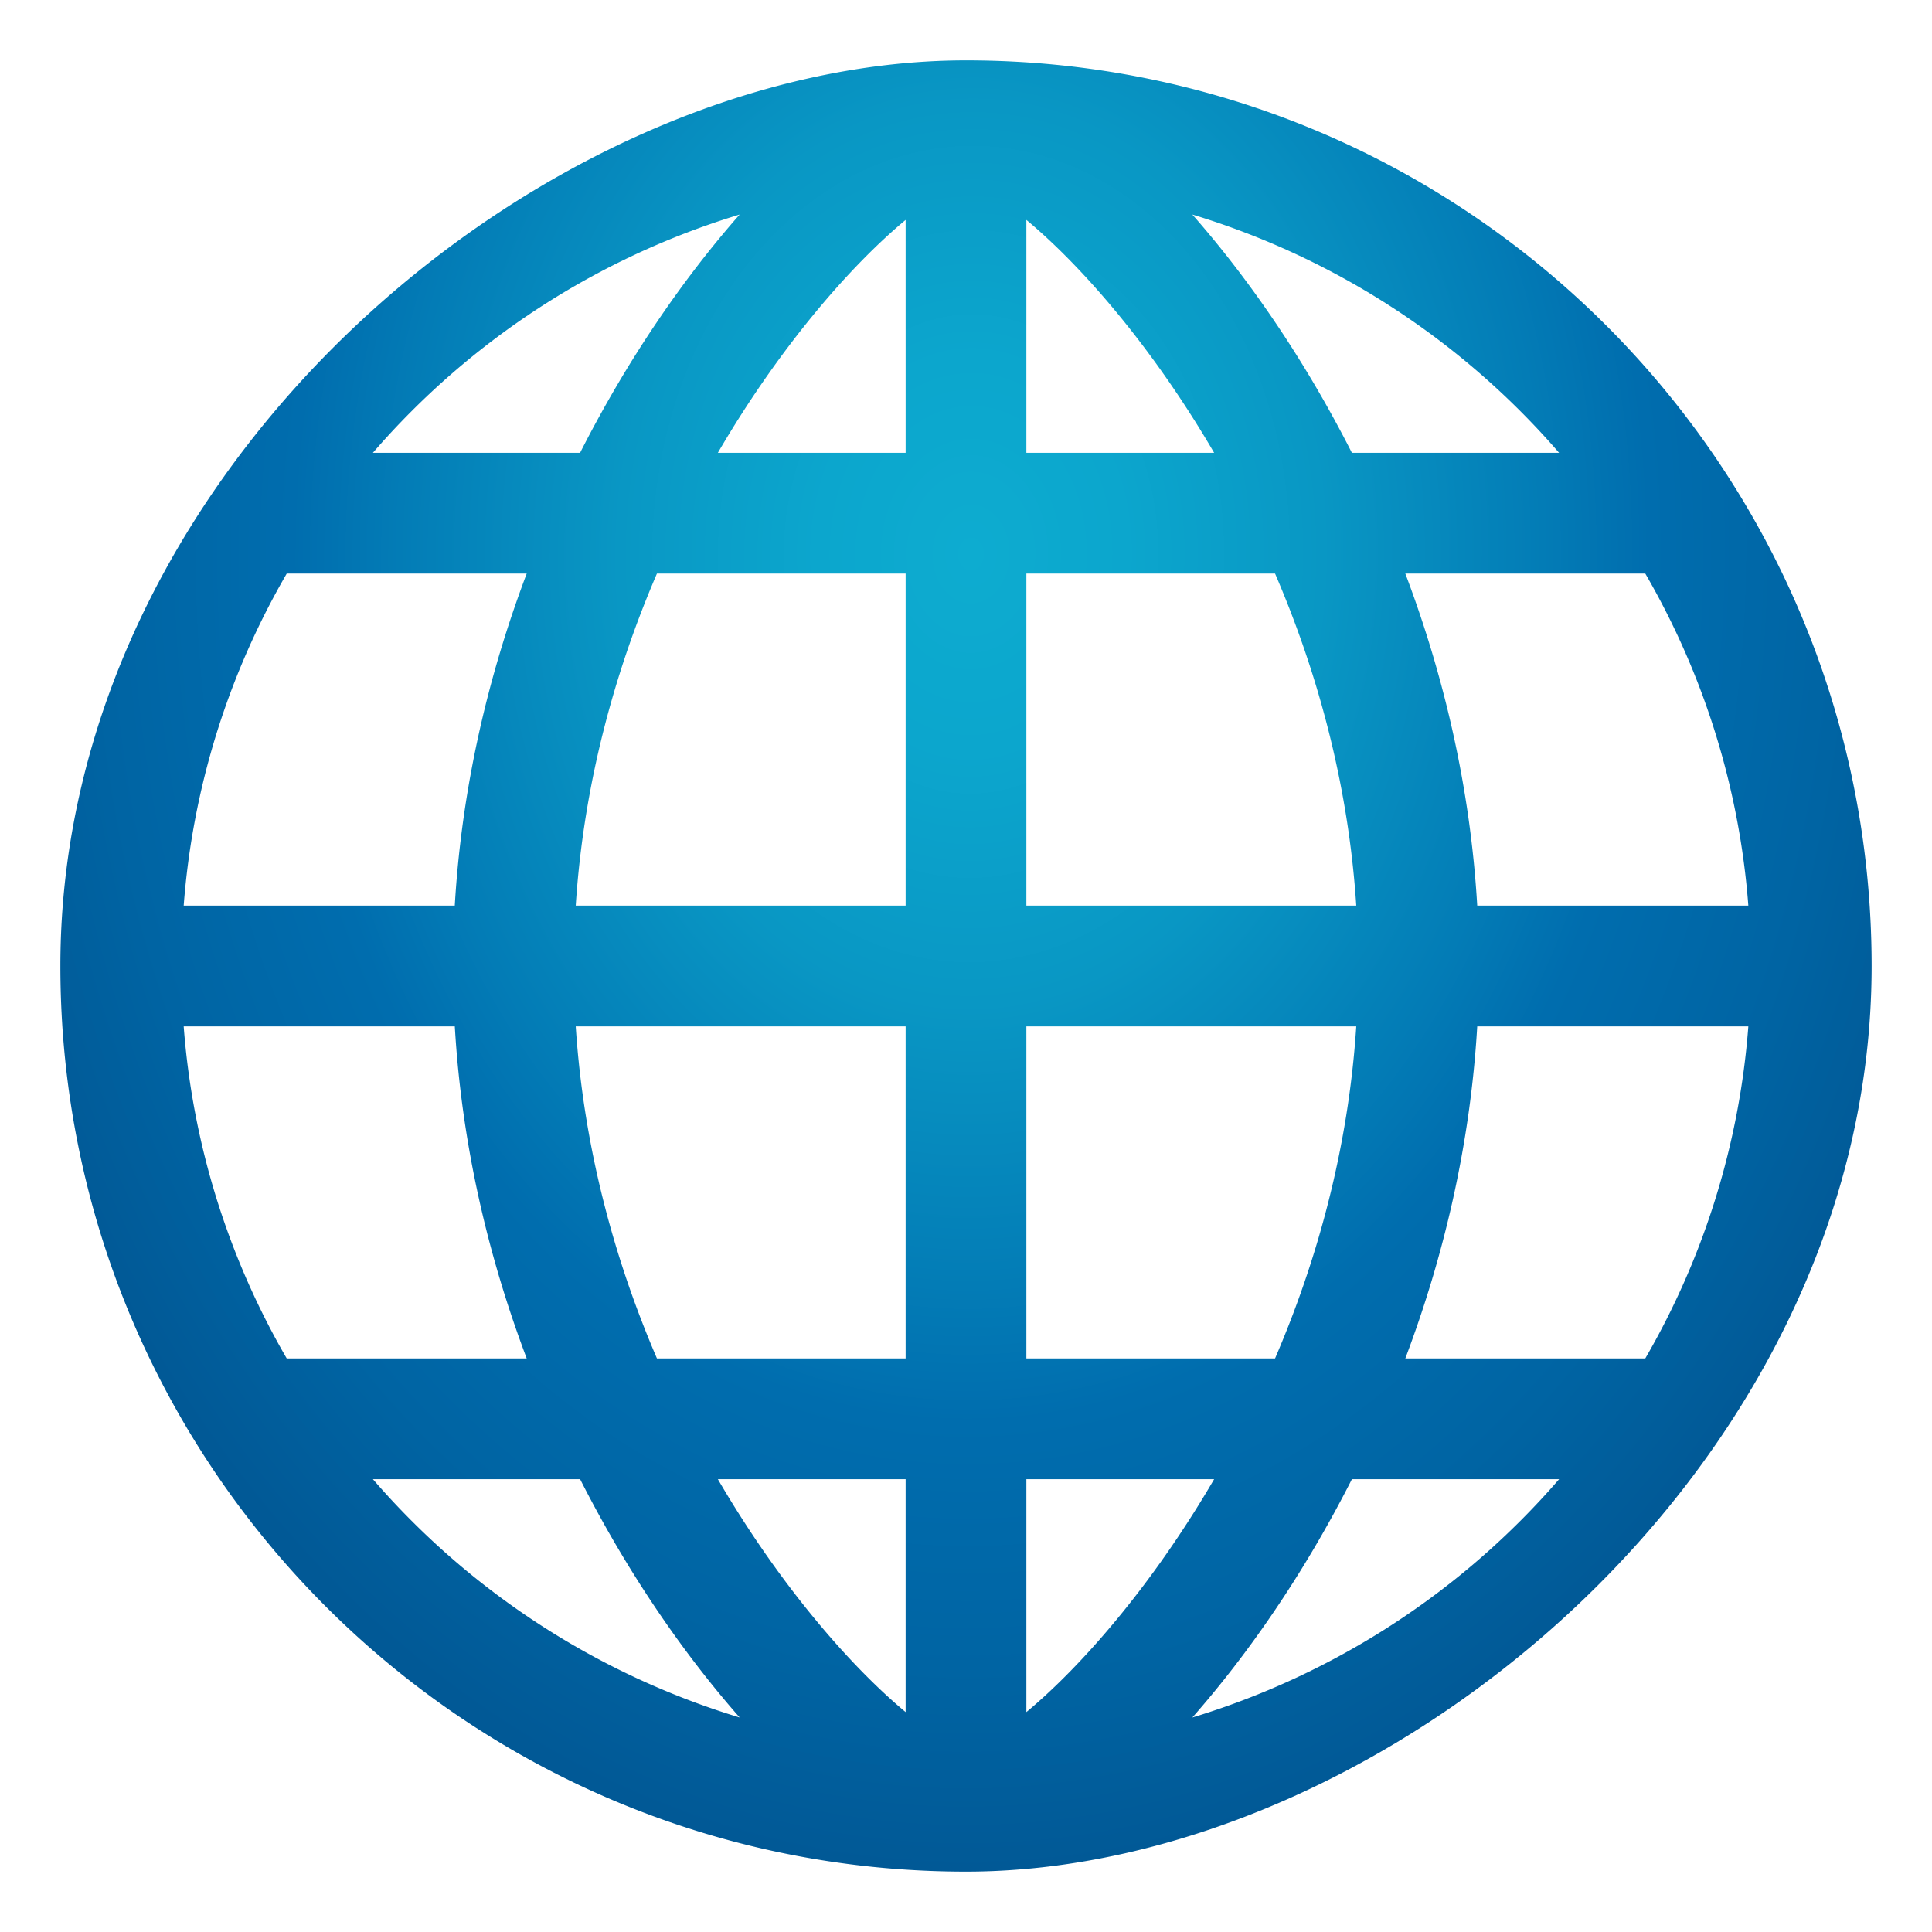 <svg xmlns="http://www.w3.org/2000/svg" width="64" height="64" viewBox="0 0 64 64"><radialGradient id="1f310-a" cx="32.167" cy="18.333" r="34.086" gradientTransform="matrix(-1 -.009 .012 -1.28 64.11 42.104)" gradientUnits="userSpaceOnUse"><stop offset="0" stop-color="#0dacd0"/><stop offset=".15" stop-color="#0ca6cd"/><stop offset=".342" stop-color="#0997c4"/><stop offset=".556" stop-color="#037cb6"/><stop offset=".66" stop-color="#006dae"/><stop offset=".847" stop-color="#0064a3"/><stop offset="1" stop-color="#015996"/></radialGradient><path fill="url(#1f310-a)" d="M32 2C18.099 2 2 15.433 2 32c0 16.568 13.432 30 30 30 13.901 0 30-13.433 30-30C62 15.432 48.568 2 32 2zM6.085 34h8.981c.229 3.919 1.109 7.635 2.382 11h-7.95a25.794 25.794 0 0 1-3.413-11zM34 15V7.285c1.785 1.481 4.143 4.155 6.22 7.715H34zm8.238 4c1.395 3.241 2.427 6.958 2.69 11H34V19h8.238zM30 7.285V15h-6.22c2.077-3.56 4.435-6.233 6.22-7.715zM30 19v11H19.072c.263-4.042 1.295-7.759 2.69-11H30zM15.065 30h-8.98a25.795 25.795 0 0 1 3.414-11h7.949c-1.273 3.365-2.153 7.081-2.383 11zm4.007 4H30v11h-8.238c-1.394-3.241-2.426-6.958-2.69-11zM30 49v7.715c-1.785-1.482-4.143-4.155-6.22-7.715H30zm4 7.715V49h6.22c-2.077 3.56-4.435 6.233-6.22 7.715zM34 45V34h10.928c-.263 4.042-1.295 7.759-2.69 11H34zm14.935-11h8.981a25.795 25.795 0 0 1-3.414 11h-7.949c1.272-3.365 2.152-7.081 2.382-11zm0-4c-.229-3.919-1.109-7.635-2.382-11h7.949a25.808 25.808 0 0 1 3.414 11h-8.981zm2.712-15h-6.864c-1.574-3.102-3.43-5.786-5.286-7.893A26.039 26.039 0 0 1 51.647 15zM24.502 7.107C22.646 9.214 20.79 11.898 19.216 15h-6.864a26.054 26.054 0 0 1 12.15-7.893zM12.353 49h6.864c1.574 3.103 3.43 5.786 5.286 7.894A26.053 26.053 0 0 1 12.353 49zm27.145 7.894c1.856-2.107 3.712-4.791 5.286-7.894h6.864a26.058 26.058 0 0 1-12.15 7.894z"/></svg>